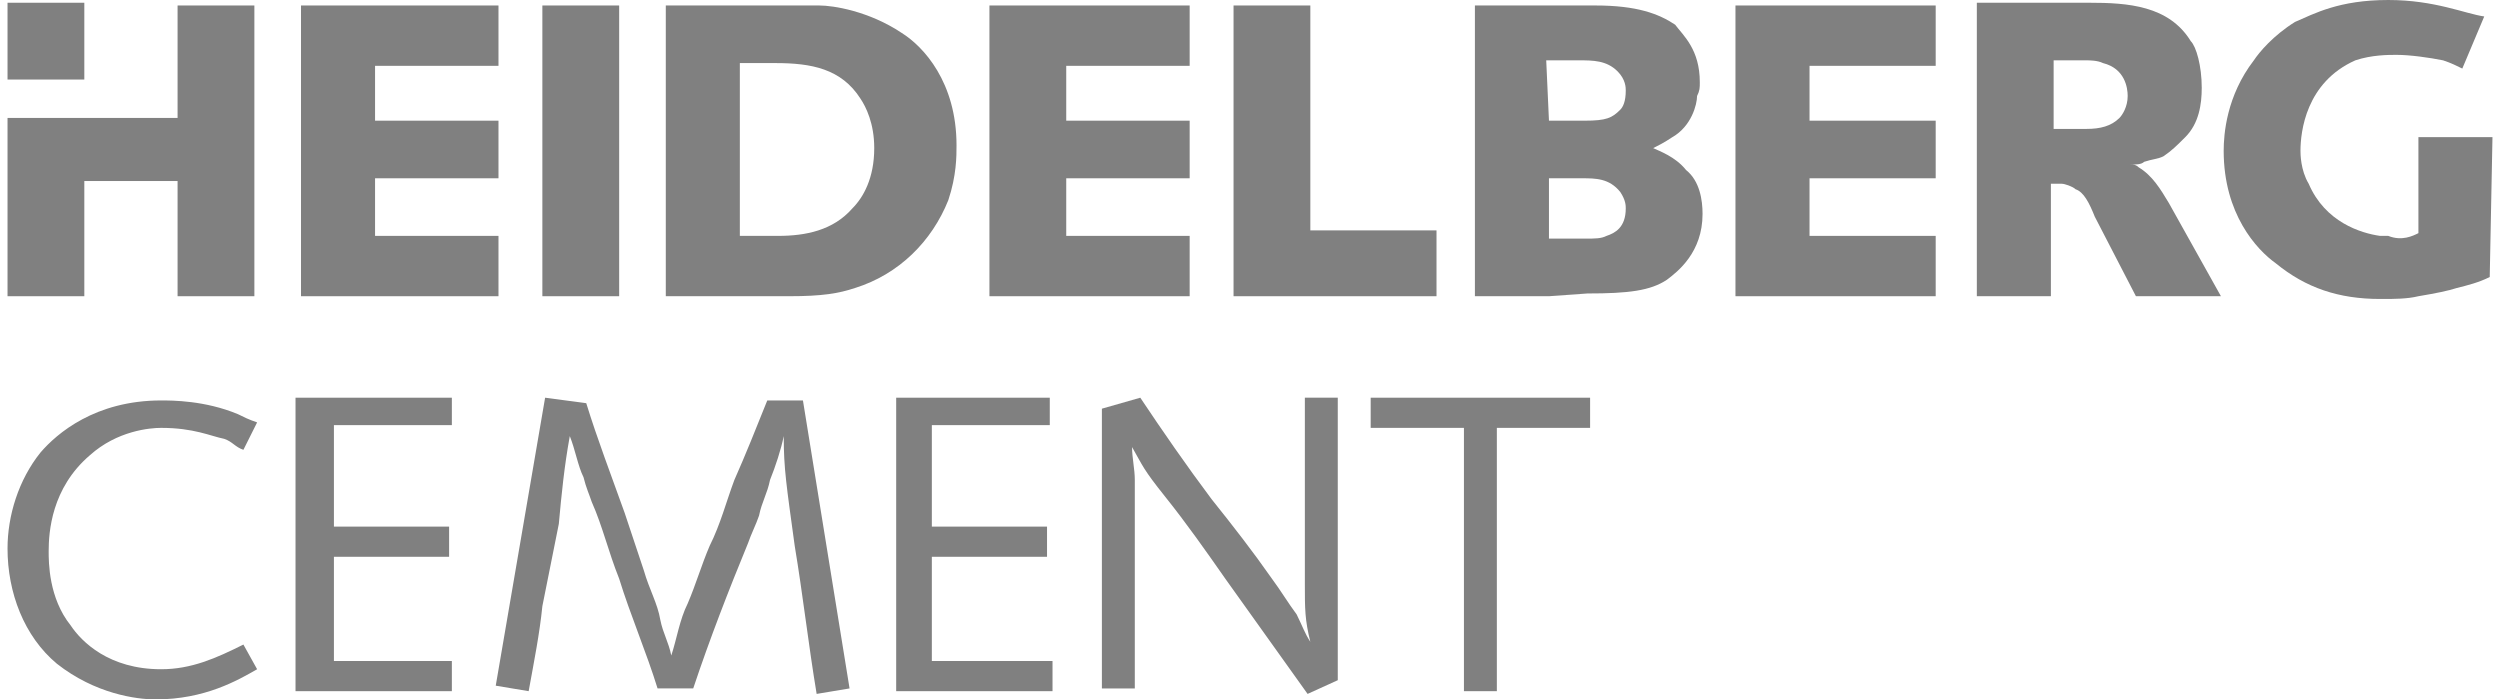 <?xml version="1.0" encoding="UTF-8"?> <svg xmlns="http://www.w3.org/2000/svg" xmlns:xlink="http://www.w3.org/1999/xlink" xmlns:xodm="http://www.corel.com/coreldraw/odm/2003" xml:space="preserve" width="168px" height="47px" version="1.1" style="shape-rendering:geometricPrecision; text-rendering:geometricPrecision; image-rendering:optimizeQuality; fill-rule:evenodd; clip-rule:evenodd" viewBox="0 0 9.06 2.55"> <defs> <style type="text/css"> .fil0 {fill:gray;fill-rule:nonzero} </style> </defs> <g id="Слой_x0020_1">  <g id="_2247288001312"> <path class="fil0" d="M8.07 1.08l-0.19 -0.34c-0.03,-0.05 -0.06,-0.1 -0.11,-0.13 -0.01,-0.01 -0.02,-0.01 -0.03,-0.01 0.02,0 0.04,0 0.05,-0.01 0.03,-0.01 0.05,-0.01 0.07,-0.02 0.03,-0.02 0.05,-0.04 0.08,-0.07 0.05,-0.05 0.06,-0.12 0.06,-0.18 0,-0.08 -0.02,-0.15 -0.04,-0.17 -0.08,-0.13 -0.23,-0.14 -0.37,-0.14 -0.1,0 -0.19,0 -0.29,0l-0.12 0 0 1.07 0.27 0 0 -0.41 0.04 0c0.01,0 0.04,0.01 0.05,0.02 0.03,0.01 0.05,0.05 0.07,0.1l0.15 0.29 0.31 0 0 0zm-0.61 -0.61l0 -0.25 0.12 0c0.01,0 0.04,0 0.06,0.01 0.08,0.02 0.09,0.09 0.09,0.12 0,0.04 -0.02,0.07 -0.03,0.08 -0.03,0.03 -0.07,0.04 -0.12,0.04 -0.02,0 -0.03,0 -0.05,0l-0.07 0 0 0z"></path> <path class="fil0" d="M8.79 0.85l0 -0.35 0.27 0 -0.01 0.51c-0.04,0.02 -0.08,0.03 -0.12,0.04 -0.03,0.01 -0.08,0.02 -0.14,0.03 -0.04,0.01 -0.09,0.01 -0.13,0.01 0,0 0,0 -0.01,0 -0.15,0 -0.27,-0.04 -0.38,-0.13 -0.07,-0.05 -0.19,-0.18 -0.19,-0.41 0,-0.06 0.01,-0.2 0.11,-0.33 0.02,-0.03 0.07,-0.09 0.15,-0.14 0.07,-0.03 0.16,-0.08 0.34,-0.08 0.17,0 0.28,0.05 0.35,0.06l-0.08 0.19c-0.02,-0.01 -0.04,-0.02 -0.07,-0.03 -0.05,-0.01 -0.12,-0.02 -0.17,-0.02 -0.03,0 -0.09,0 -0.15,0.02 -0.18,0.08 -0.2,0.26 -0.2,0.33 0,0.01 0,0.07 0.03,0.12 0.06,0.14 0.19,0.18 0.26,0.19 0.01,0 0.02,0 0.03,0 0.05,0.02 0.09,0 0.11,-0.01l0 0z"></path> <polygon class="fil0" points="7.03,0.44 6.57,0.44 6.57,0.24 7.03,0.24 7.03,0.02 6.3,0.02 6.3,1.08 7.03,1.08 7.03,0.86 6.57,0.86 6.57,0.65 7.03,0.65 "></polygon> <polygon class="fil0" points="4.31,0.44 3.86,0.44 3.86,0.24 4.31,0.24 4.31,0.02 3.58,0.02 3.58,1.08 4.31,1.08 4.31,0.86 3.86,0.86 3.86,0.65 4.31,0.65 "></polygon> <polygon class="fil0" points="4.75,0.02 4.47,0.02 4.47,1.08 5.21,1.08 5.21,0.84 4.75,0.84 "></polygon> <path class="fil0" d="M2.68 1.08l-0.28 0 0 -1.06 0.18 0 0.15 0c0.05,0 0.09,0 0.14,0 0.03,0 0.06,0 0.09,0 0.05,0 0.18,0.02 0.3,0.1 0.08,0.05 0.2,0.18 0.2,0.41 0,0.04 0,0.11 -0.03,0.2 -0.06,0.15 -0.18,0.27 -0.34,0.32 -0.06,0.02 -0.12,0.03 -0.24,0.03l-0.03 0 -0.14 0 0 0zm0.13 -0.22c0.1,0 0.2,-0.02 0.27,-0.1 0.04,-0.04 0.08,-0.11 0.08,-0.22 0,-0.09 -0.03,-0.15 -0.05,-0.18 -0.07,-0.11 -0.18,-0.13 -0.31,-0.13 -0.05,0 -0.08,0 -0.13,0l0 0.63 0.14 0 0 0z"></path> <path class="fil0" d="M5.62 1.08l-0.27 0 0 -1.06 0.37 0 0.07 0c0.15,0 0.23,0.03 0.29,0.07 0.03,0.04 0.09,0.09 0.09,0.21 0,0.02 0,0.03 -0.01,0.05 0,0.03 -0.02,0.11 -0.09,0.15 -0.03,0.02 -0.05,0.03 -0.07,0.04 0.02,0.01 0.08,0.03 0.12,0.08 0.05,0.04 0.06,0.11 0.06,0.16 0,0.14 -0.09,0.21 -0.13,0.24 -0.06,0.04 -0.14,0.05 -0.29,0.05l-0.14 0.01 0 0zm0.13 -0.21c0.04,0 0.06,0 0.08,-0.01 0.03,-0.01 0.07,-0.03 0.07,-0.1 0,-0.01 0,-0.03 -0.02,-0.06 -0.04,-0.05 -0.09,-0.05 -0.14,-0.05l-0.12 0 0 0.22 0.13 0 0 0zm-0.13 -0.43l0.13 0c0.08,0 0.1,-0.01 0.13,-0.04 0.01,-0.01 0.02,-0.03 0.02,-0.07 0,-0.01 0,-0.04 -0.03,-0.07 -0.04,-0.04 -0.09,-0.04 -0.14,-0.04l-0.12 0 0.01 0.22 0 0z"></path> <polygon class="fil0" points="0.28,0.29 0.28,0.01 0,0.01 0,0.29 "></polygon> <polygon class="fil0" points="0.9,0.02 0.62,0.02 0.62,0.43 0.28,0.43 0.28,0.43 0,0.43 0,1.08 0.28,1.08 0.28,0.66 0.62,0.66 0.62,1.08 0.9,1.08 "></polygon> <polygon class="fil0" points="1.79,0.44 1.34,0.44 1.34,0.24 1.79,0.24 1.79,0.02 1.07,0.02 1.07,1.08 1.79,1.08 1.79,0.86 1.34,0.86 1.34,0.65 1.79,0.65 "></polygon> <polygon class="fil0" points="2.23,0.02 1.95,0.02 1.95,1.08 2.23,1.08 "></polygon> <g> <path class="fil0" d="M0.91 1.54c-0.03,-0.01 -0.05,-0.02 -0.07,-0.03 -0.12,-0.05 -0.24,-0.05 -0.28,-0.05 -0.24,0 -0.38,0.12 -0.44,0.19 -0.08,0.1 -0.12,0.23 -0.12,0.35 0,0.16 0.06,0.32 0.18,0.42 0.14,0.11 0.29,0.13 0.36,0.13 0.18,0 0.3,-0.07 0.37,-0.11l-0.05 -0.09c-0.1,0.05 -0.19,0.09 -0.3,0.09 -0.19,0 -0.29,-0.1 -0.33,-0.16 -0.08,-0.1 -0.08,-0.23 -0.08,-0.27 0,-0.07 0.01,-0.23 0.15,-0.35 0.1,-0.09 0.22,-0.1 0.26,-0.1 0.12,0 0.18,0.03 0.23,0.04 0.03,0.01 0.04,0.03 0.07,0.04l0.05 -0.1 0 0z"></path> <polygon class="fil0" points="1.05,1.45 1.05,2.52 1.62,2.52 1.62,2.41 1.19,2.41 1.19,2.03 1.61,2.03 1.61,1.92 1.19,1.92 1.19,1.55 1.62,1.55 1.62,1.45 "></polygon> <path class="fil0" d="M1.96 1.45l-0.18 1.05 0.12 0.02c0.02,-0.11 0.04,-0.21 0.05,-0.31 0.02,-0.1 0.04,-0.2 0.06,-0.3 0.01,-0.11 0.02,-0.21 0.04,-0.32 0.02,0.05 0.03,0.11 0.05,0.15 0.01,0.04 0.02,0.06 0.03,0.09 0.04,0.09 0.06,0.18 0.1,0.28 0.04,0.13 0.1,0.27 0.14,0.4l0.13 0c0.06,-0.18 0.13,-0.36 0.2,-0.53 0.01,-0.03 0.03,-0.07 0.04,-0.1 0.01,-0.05 0.03,-0.08 0.04,-0.13 0.02,-0.05 0.04,-0.11 0.05,-0.16 0,0.12 0.01,0.18 0.04,0.4 0.03,0.18 0.05,0.36 0.08,0.54l0.12 -0.02 -0.17 -1.05 -0.13 0c-0.04,0.1 -0.08,0.2 -0.12,0.29 -0.03,0.08 -0.05,0.16 -0.09,0.24 -0.03,0.07 -0.05,0.14 -0.08,0.21 -0.03,0.06 -0.04,0.13 -0.06,0.19 -0.01,-0.05 -0.03,-0.08 -0.04,-0.13 -0.01,-0.06 -0.04,-0.11 -0.06,-0.18l-0.07 -0.21c-0.05,-0.14 -0.1,-0.27 -0.14,-0.4l-0.15 -0.02 0 0z"></path> <polygon class="fil0" points="3.24,1.45 3.24,2.52 3.81,2.52 3.81,2.41 3.37,2.41 3.37,2.03 3.79,2.03 3.79,1.92 3.37,1.92 3.37,1.55 3.8,1.55 3.8,1.45 "></polygon> <path class="fil0" d="M3.99 1.49l0 1.02 0.12 0 0 -0.66c0,-0.04 0,-0.06 0,-0.1 0,-0.04 -0.01,-0.08 -0.01,-0.12 0.04,0.07 0.04,0.08 0.12,0.18 0.08,0.1 0.15,0.2 0.22,0.3 0.1,0.14 0.2,0.28 0.3,0.42l0.11 -0.05 0 -1.03 -0.12 0 0 0.68c0,0.09 0,0.13 0.02,0.21 -0.02,-0.03 -0.03,-0.06 -0.05,-0.1 -0.03,-0.04 -0.06,-0.09 -0.09,-0.13 -0.07,-0.1 -0.14,-0.19 -0.22,-0.29 -0.09,-0.12 -0.18,-0.25 -0.26,-0.37l-0.14 0.04 0 0z"></path> <polygon class="fil0" points="4.97,1.45 4.97,1.56 5.31,1.56 5.31,2.52 5.43,2.52 5.43,1.56 5.77,1.56 5.77,1.45 "></polygon> </g> </g> </g> </svg> 